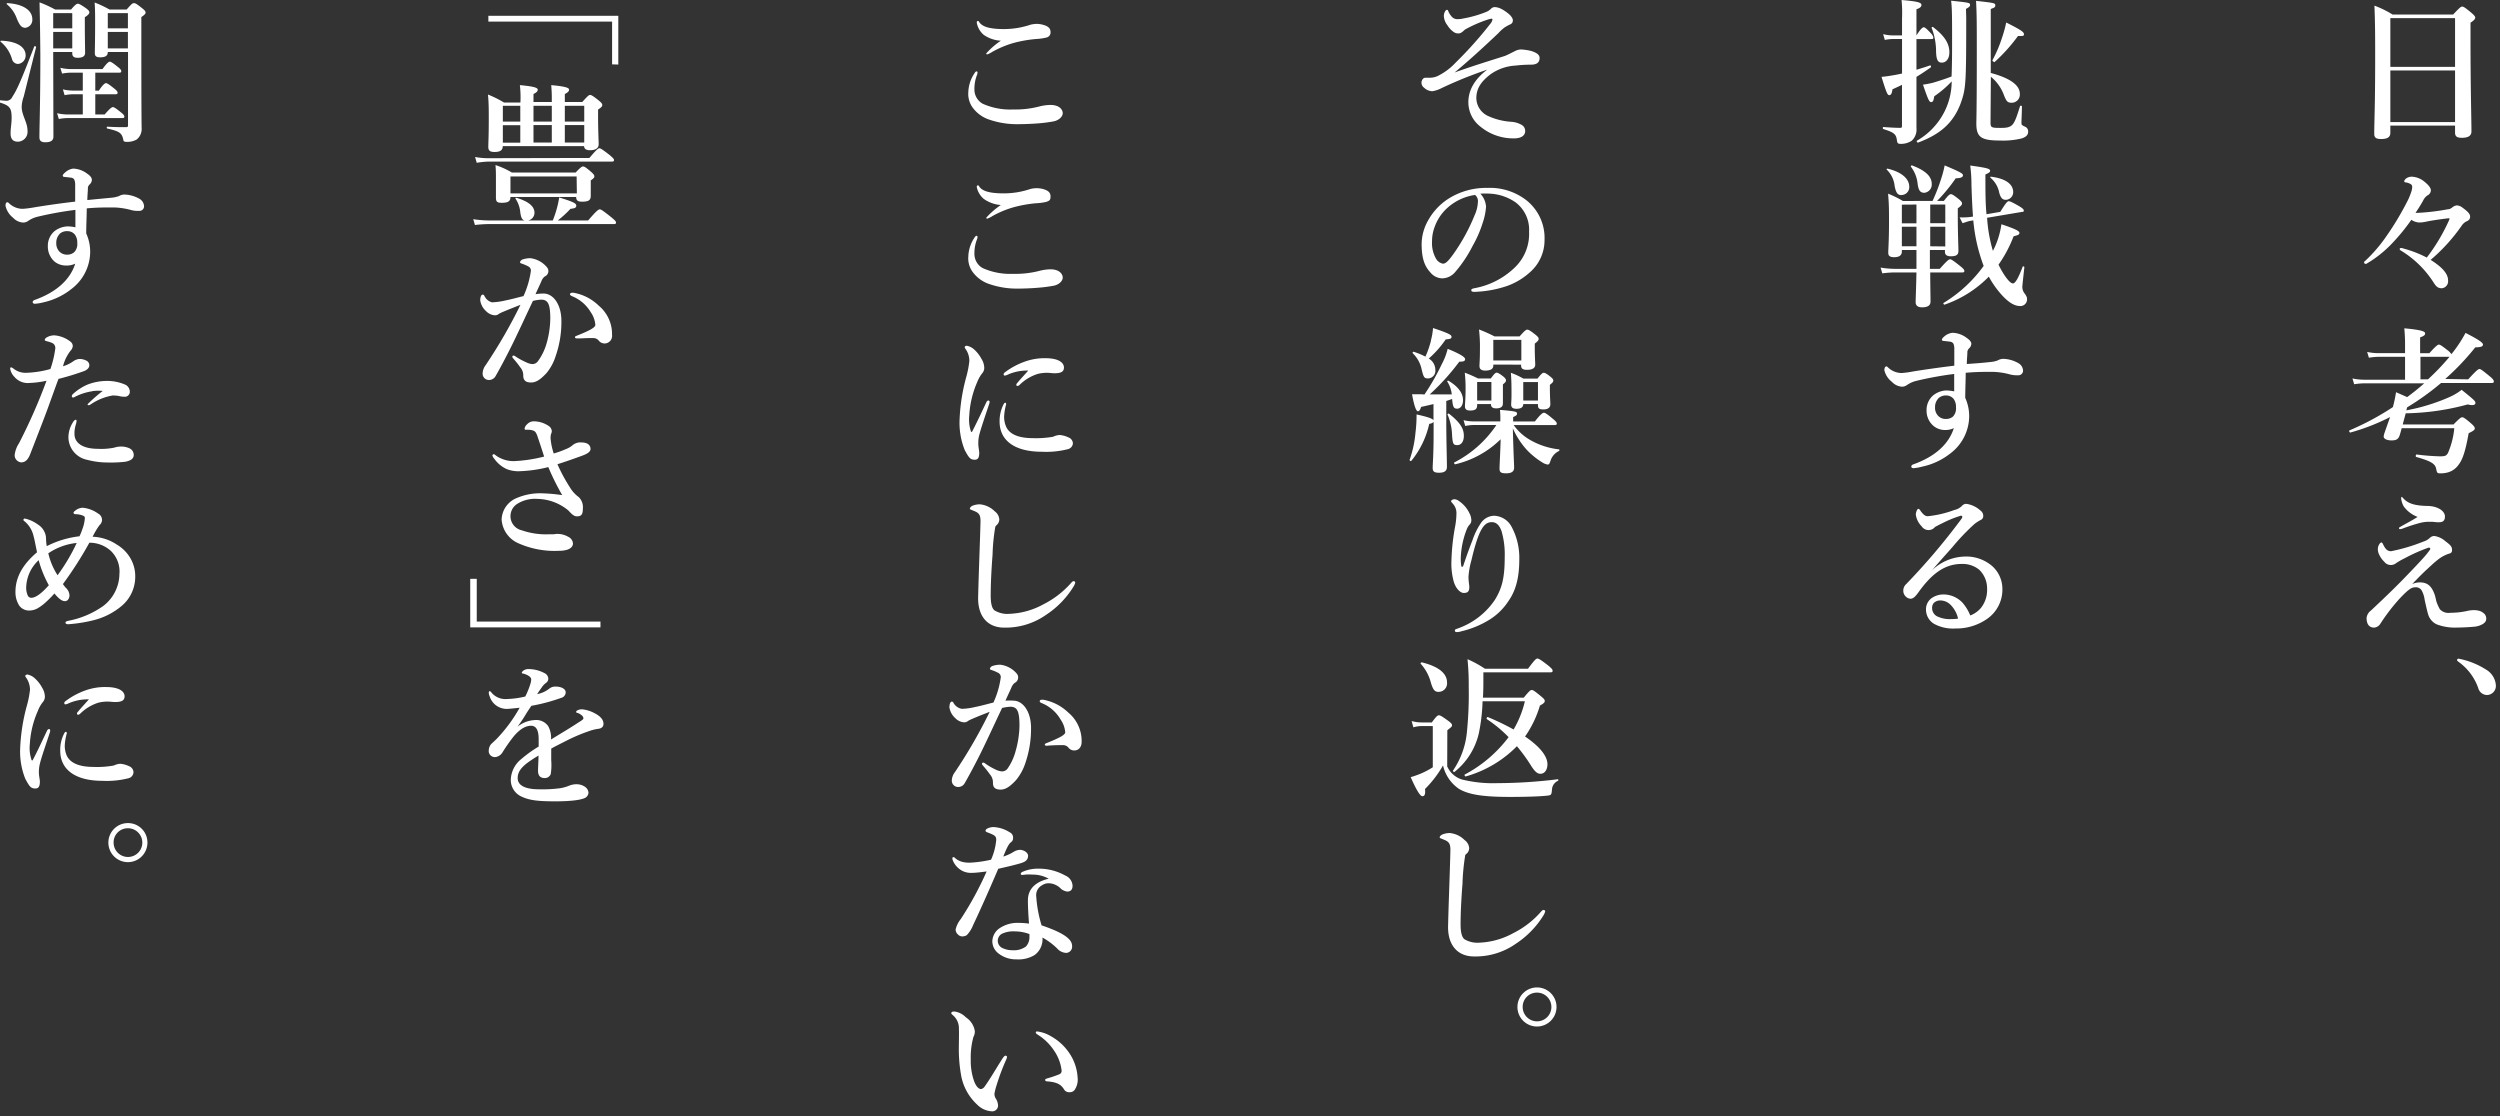 <svg xmlns="http://www.w3.org/2000/svg" viewBox="0 0 430 192" width="430" height="192"><rect x="0" y="0" width="430" height="192" fill="#333333" stroke="none"/><defs><style>.cls-1{fill:#fff;}</style></defs><g id="レイヤー_2" data-name="レイヤー 2"><g id="レイヤー_1-2" data-name="レイヤー 1"><path class="cls-1" d="M411.14,21.6v1.24c0,.78-.54,1.07-1.61,1.07-.84,0-1.16-.24-1.16-.88,0-2.21.16-4.45.16-13.34,0-2.9,0-5.81-.13-8.72a17,17,0,0,1,3.12,1.53h10.42c1.13-1.21,1.35-1.37,1.56-1.37s.49.16,1.59,1.08c.49.43.65.62.65.83s-.19.46-.81.86V7c0,8.14.16,13.74.16,15.6,0,.78-.59,1.1-1.67,1.1-.86,0-1.15-.27-1.15-.89V21.6ZM422.27,3.12H411.14V11.5h11.13Zm0,9H411.14V21h11.13Z"/><path class="cls-1" d="M421.16,38.05a2.48,2.48,0,0,0,.16-.4c0-.08-.05-.11-.16-.11-1.64.19-3.15.43-3.88.59a5.58,5.58,0,0,1-1.24.14,2.76,2.76,0,0,1-1.29-.46,34.1,34.1,0,0,1-3.61,4.36,20,20,0,0,1-4,3.13.38.38,0,0,1-.27.08.23.23,0,0,1-.24-.25c0-.1,0-.13.22-.29A26.25,26.25,0,0,0,410.2,41a50.85,50.85,0,0,0,4-6.65,11.56,11.56,0,0,0,.57-1.45,2.64,2.64,0,0,0,.13-.76.56.56,0,0,0-.27-.48,2.61,2.61,0,0,0-.73-.27c-.24,0-.37-.08-.37-.22s.18-.4.45-.56a1.76,1.76,0,0,1,.87-.22,3.67,3.67,0,0,1,1.88.65c.94.7,1.38,1.27,1.38,1.7a1,1,0,0,1-.57.86,2.21,2.21,0,0,0-.78.94c-.43.75-.76,1.29-1.29,2.07h.4A37.83,37.83,0,0,0,421,36a1.29,1.29,0,0,0,.73-.27,1.55,1.55,0,0,1,.81-.4,1.68,1.68,0,0,1,1,.38c.86.62,1.32,1.07,1.32,1.53s-.21.67-.73.89a2.19,2.19,0,0,0-.64.57,30.58,30.58,0,0,1-5.42,6c1.94,1.22,3,2.35,3,3.53A1.21,1.21,0,0,1,420,49.58c-.7,0-1-.32-1.43-1a17.29,17.29,0,0,0-5.68-5.52c-.14-.11-.14-.16-.14-.24s.06-.16.25-.16a1.39,1.39,0,0,1,.48.11,20.09,20.09,0,0,1,3.93,1.53A32,32,0,0,0,421.16,38.05Z"/><path class="cls-1" d="M424.53,65.25c1.42-1.56,1.75-1.78,1.94-1.78s.51.22,1.75,1.24c.54.43.72.7.72.89s-.08.27-.35.27h-8.72a45.4,45.4,0,0,1-5.85,4.2l-.13.51a33.16,33.16,0,0,0,7.43-2.29,9.81,9.81,0,0,0,2.08-1.24c2.21,1.78,2.37,1.94,2.37,2.27s-.43.48-1.32.24a42.85,42.85,0,0,1-10.67,1.53c-.16.65-.35,1.27-.51,1.92H422c1.07-1.08,1.29-1.24,1.5-1.24s.49.16,1.54,1.07c.46.41.62.62.62.84s-.11.38-1.05.83c-.54,3-1,4.48-1.73,5.42a3.35,3.35,0,0,1-1.64,1.26,4.37,4.37,0,0,1-1.56.22c-.48,0-.51-.08-.67-.81s-.65-1.24-3.42-2c-.14,0-.08-.46.05-.43a38.51,38.51,0,0,0,4,.32c.91,0,1.13-.08,1.42-.59a14.18,14.18,0,0,0,1.08-4.25h-9.05c-.13.51-.27,1-.4,1.37-.24.56-.6.73-1.35.73s-1.35-.25-1.35-.68a3,3,0,0,1,.11-.51c.35-1,.68-1.94,1-2.83a35.89,35.89,0,0,1-6.85,2.67c-.13,0-.27-.32-.13-.38a46.6,46.6,0,0,0,7.46-4,25.27,25.27,0,0,0,.54-2.56l1.91.84c1-.73,2-1.54,2.94-2.37H406.75a12,12,0,0,0-1.83.16l-.3-1a9.33,9.33,0,0,0,2,.22h7.05V61.37h-4.58a10.85,10.85,0,0,0-1.64.16l-.3-1a8.51,8.51,0,0,0,1.86.21h4.66V59.14c0-.92-.05-1.81-.13-2.67,3.28.3,3.58.59,3.58.89s-.27.46-.86.67v2.72h1.59c1.13-1.26,1.45-1.48,1.64-1.48s.54.22,1.53,1a2.47,2.47,0,0,1,.62.65,22.71,22.71,0,0,0,2.43-3.66c2.21,1.13,3,1.67,3,2s-.35.48-1.32.48a43.27,43.27,0,0,1-5.17,5.44Zm-6.92,0a41.25,41.25,0,0,0,3.71-3.88h-5v3.88Z"/><path class="cls-1" d="M419.06,103.46a7.81,7.81,0,0,0,.59,1.32,2,2,0,0,0,1.78.62,13.46,13.46,0,0,0,3.07-.35,5.77,5.77,0,0,1,1-.11,3.72,3.72,0,0,1,1,.14,2,2,0,0,1,.7.4,1.15,1.15,0,0,1,.43,1c0,.78-1.19,1.22-1.94,1.3s-2.21.16-3.1.16a8.76,8.76,0,0,1-3.45-.54,2.76,2.76,0,0,1-1.48-1.67c-.16-.49-.37-1.45-.62-2.56a4.52,4.52,0,0,0-.53-1.64,1.17,1.17,0,0,0-1.14-.51c-.62,0-1.21.43-2.69,2a33.61,33.61,0,0,0-3.31,4.34,1.41,1.41,0,0,1-1,.59c-1.05,0-1.32-.84-1.32-1.67a1.86,1.86,0,0,1,.78-1.29c1.16-1.11,3.1-2.89,5.39-5.23,1.75-1.8,2.8-2.91,3.6-3.8a15.81,15.81,0,0,0,1.11-1.37c.19-.24,0-.46-.27-.38a29.49,29.49,0,0,0-4.09,1.83,10.53,10.53,0,0,0-1.46.84,1.43,1.43,0,0,1-.86.3,1.39,1.39,0,0,1-1.16-.57,3.73,3.73,0,0,1-.83-1.13,2.18,2.18,0,0,1-.27-.94,1.61,1.61,0,0,1,.24-.92c.13-.21.27-.32.38-.32s.19.13.37.51c.3.56.62,1,1.27,1a30.57,30.57,0,0,0,5.55-1.65,2.81,2.81,0,0,0,1.16-.67,1.12,1.12,0,0,1,.72-.3,3.55,3.55,0,0,1,1.89.87c1.08.8,1.18,1.05,1.18,1.56s-.29.54-.7.67a6.37,6.37,0,0,0-1.56.84,17.1,17.1,0,0,0-1.35,1.15c-1.26,1.13-2,1.89-3.25,3.18a3.38,3.38,0,0,1,1.31-.29c1.27,0,2.08.56,2.64,2.34Zm-6-18c.11,0,.14.08.35.3.78.83,1.89,1.21,4,1.26,1.91,0,3.12.89,3.12,1.81s-.56,1-1.16,1c-.37,0-.8-.08-1.13-.08h-.7a6.08,6.08,0,0,0-1.24.18,29.44,29.44,0,0,0-3.09,1,1.51,1.51,0,0,1-.38.08c-.08,0-.19,0-.19-.11s0-.19.19-.27c.78-.46,1.86-1,3-1.72a5.3,5.3,0,0,1-2.37-1.78,3.53,3.53,0,0,1-.46-1.37C413,85.58,413,85.5,413.08,85.5Z"/><path class="cls-1" d="M422.62,113.53a.24.24,0,0,1,.24-.24,13.47,13.47,0,0,1,4.71,1.86,3.4,3.4,0,0,1,1.72,2.72,1.56,1.56,0,0,1-1.61,1.67,1.6,1.6,0,0,1-1.43-1.21,9.34,9.34,0,0,0-3.39-4.5C422.7,113.69,422.62,113.67,422.62,113.53Z"/><path class="cls-1" d="M329.63,12c.78-.24,1.56-.48,2.34-.75.14-.05.22.27.11.35-.84.59-1.64,1.13-2.45,1.62v2.74c0,3.75,0,5.12,0,6.06a2.59,2.59,0,0,1-.81,2.18,3.29,3.29,0,0,1-2,.54c-.35,0-.48-.13-.54-.54-.13-1.07-.4-1.4-2.34-2-.13-.05-.13-.35,0-.35.81.06,2,.14,2.83.14.35,0,.37-.05.37-.4v-7c-.53.27-1.07.51-1.64.78-.08.67-.24,1-.54,1s-.45-.27-1.34-3.15c.67-.05,1.34-.16,2-.27s1-.19,1.53-.3V6.71h-1.56a7.06,7.06,0,0,0-1.4.16l-.29-1a6.79,6.79,0,0,0,1.67.22h1.58V3.18A23.75,23.75,0,0,0,327.07,0c2.67.24,3.42.4,3.42.86,0,.3-.27.54-.86.73v4.5c.75-1.19,1.08-1.4,1.26-1.4s.46.21,1.19,1a1.59,1.59,0,0,1,.46.76c0,.18-.08.27-.35.27h-2.56Zm8.56-8.91c0,11.55-.05,12.17-1,14.81-1.29,3.29-3.47,5.2-7.3,6.63-.13,0-.29-.24-.18-.33a11.94,11.94,0,0,0,4.74-5A11.65,11.65,0,0,0,335.69,14a17.89,17.89,0,0,1-3,2.56c-.11.75-.22,1-.54,1s-.51-.4-1.4-3a15.37,15.37,0,0,0,1.69-.32c.92-.27,2-.62,3.23-1.08.06-1.37.09-3.12.09-5.47,0-4.68,0-6.3-.17-7.57,3.24.35,3.26.35,3.26.76,0,.21-.19.38-.7.65ZM334,10.77c-.65,0-1-.37-1-2.23a11.16,11.16,0,0,0-.75-3.72c-.06-.13.13-.24.24-.16,1.94,1.48,2.8,2.8,2.8,4.31C335.31,10.05,334.77,10.77,334,10.77ZM342.37,21c0,.92.1,1,1.67,1,1,0,1.53-.06,2-.46s.81-1.37,1.4-3.26c0-.14.33-.11.33,0,0,.91-.08,2.42-.08,2.8s0,.43.64.72a.86.86,0,0,1,.51.87c0,.53-.35.91-1.15,1.15a13.45,13.45,0,0,1-3.69.35c-3.26,0-4.07-.59-4.07-2.93,0-.51.08-2.26.08-12.23,0-4.66,0-6.62-.13-8.86,3.15.35,3.31.38,3.31.76s-.19.4-.78.64v11c3.28.87,5,2.08,5,3.59a1.4,1.4,0,0,1-1.4,1.53c-.73,0-.92-.21-1.43-1.56a7.29,7.29,0,0,0-2.15-2.91Zm4.71-14.79a28.86,28.86,0,0,1-4,4.45c-.11.08-.43-.19-.38-.3a23,23,0,0,0,1.67-3.93,22.12,22.12,0,0,0,.7-2.56c2.4,1.21,3.05,1.62,3.05,2S347.91,6.19,347.08,6.19Z"/><path class="cls-1" d="M332.4,34.56a31.87,31.87,0,0,0,1.48-3.82,17.16,17.16,0,0,0,.6-2.29c2.37,1,3.15,1.37,3.15,1.67s-.25.54-1.24.54a28.82,28.82,0,0,1-3.21,3.9h1.16c.78-1,1-1.16,1.21-1.16s.49.16,1.38.87c.37.32.54.51.54.72s-.14.43-.73.84V37c0,3.18.11,5.44.11,6.17s-.49.91-1.32.91c-.65,0-1-.24-1-.75V43h-2.59c0,.67,0,1.37,0,2v1.24h1.7c1.26-1.43,1.59-1.65,1.78-1.65s.53.22,1.72,1.16c.51.41.73.65.73.84s-.08.27-.35.27H332c0,2.18.05,4,.05,5,0,.7-.51,1-1.45,1-.7,0-1.11-.27-1.11-.89s.08-2.15.14-5.11h-3.75a16.09,16.09,0,0,0-2.12.16l-.3-1a14.33,14.33,0,0,0,2.42.22h3.75V43h-2.51v.24c0,.68-.45,1-1.34,1-.7,0-1-.24-1-.75,0-.7.13-2,.13-5.34,0-2,0-3-.16-4.84a18.45,18.45,0,0,1,2.56,1.26Zm-5.33-1c-.62,0-.94-.3-1.19-1.54a4.51,4.51,0,0,0-1.34-2.82c-.11-.09,0-.22.13-.19,2.37.56,3.72,1.72,3.72,3.09A1.34,1.34,0,0,1,327.07,33.54Zm.05,1.64v3.21h2.51V35.18ZM329.63,39h-2.51v3.36h2.51ZM331,33.16c-.68,0-1-.35-1.16-1.48a5.82,5.82,0,0,0-1.16-3c-.08-.11.08-.27.21-.22,2.29.86,3.37,1.89,3.37,3.18A1.43,1.43,0,0,1,331,33.16Zm1,5.23h2.59V35.18h-2.59Zm2.59,4V39h-2.59v3.36Zm7.19-4.93a25.63,25.63,0,0,0,1,5.69,13.09,13.09,0,0,0,.65-1.43,14,14,0,0,0,.81-3.15c2.34.78,3.1,1.16,3.1,1.48s-.25.4-1,.59a22.15,22.15,0,0,1-2.59,4.88,14.56,14.56,0,0,0,.94,1.69c.6.92,1.16,1.54,1.54,1.54s.91-.86,1.67-2.88c.05-.14.32,0,.29.1-.32,2.91-.35,3.21-.35,3.4a1.78,1.78,0,0,0,.44,1.16c.35.53.37.64.37,1a1.14,1.14,0,0,1-1.16,1.11c-1.1,0-2.28-.73-3.85-2.69a15.62,15.62,0,0,1-1.56-2.37,19.62,19.62,0,0,1-7.62,4.82c-.14,0-.27-.22-.16-.3a23.59,23.59,0,0,0,6.89-6.36,29.28,29.28,0,0,1-1.78-7.83l-.51.08c-.16,0-.51.13-1.34.4l-.51-1a11.76,11.76,0,0,0,1.77-.06l.54-.08c-.11-1.37-.19-3-.27-5.44a25.74,25.74,0,0,0-.21-3.34c2.93.41,3.42.54,3.42.92,0,.21-.22.37-.81.62,0,2.77,0,5,.19,6.84l2.37-.41c1-1.61,1.24-1.83,1.45-1.83s.59.16,1.81.86c.61.38.78.54.78.76s-.14.21-.27.21ZM345,34.37c-.54,0-.86-.27-1.13-1.21a4.42,4.42,0,0,0-1.48-2.56c-.11-.08-.08-.24.05-.21,2.59.32,3.83,1.32,3.83,2.66A1.32,1.32,0,0,1,345,34.37Z"/><path class="cls-1" d="M342.39,62.26a4.28,4.28,0,0,0,1.22-.27,2,2,0,0,1,.88-.27,5.49,5.49,0,0,1,2.7.76,1.56,1.56,0,0,1,.78,1.26.81.81,0,0,1-.86.81,4.91,4.91,0,0,1-1.32-.13,12.43,12.43,0,0,0-3-.46c-1.72,0-2.93,0-4.69.16,0,1.37-.08,2.77-.08,4.31a7.64,7.64,0,0,1,.68,3.23A8.1,8.1,0,0,1,335.45,78a11.72,11.72,0,0,1-4.83,2.26,8.13,8.13,0,0,1-1.5.27c-.19,0-.38-.11-.38-.27s.11-.3.32-.38c3.8-1.34,6.14-3.52,7-6.24a3.38,3.38,0,0,1-1.59.32,3.06,3.06,0,0,1-1.94-.73,3.4,3.4,0,0,1-1.16-2.61A3.3,3.3,0,0,1,332.51,68a3.85,3.85,0,0,1,2.23-.84,6.89,6.89,0,0,1,1.38.16c0-1,0-2,0-3a59.79,59.79,0,0,0-6.52,1.19,4.89,4.89,0,0,0-1.58.7,1.47,1.47,0,0,1-.89.3,2.59,2.59,0,0,1-1.73-.84,3.54,3.54,0,0,1-1.29-2,1,1,0,0,1,.08-.43.3.3,0,0,1,.27-.22.38.38,0,0,1,.24.14,3.41,3.41,0,0,0,2.37,1A15.63,15.63,0,0,0,329,63.9c2.29-.37,5-.75,7.14-1,0-.86,0-1.7,0-2.75a2.53,2.53,0,0,0-.11-.94c-.11-.24-.24-.4-.73-.46l-1-.11c-.16,0-.3-.08-.3-.21s.19-.38.43-.57a2.49,2.49,0,0,1,1.43-.62,4.26,4.26,0,0,1,2.43.89c.48.33.78.68.78,1a1.1,1.1,0,0,1-.38.78,1,1,0,0,0-.3.57c0,.62-.08,1.1-.1,2.13C339.92,62.5,341.21,62.4,342.39,62.26Zm-9,6.28a2.1,2.1,0,0,0-.56,1.48,2,2,0,0,0,.48,1.45,1.78,1.78,0,0,0,1.43.59,1.76,1.76,0,0,0,1.21-.45,2.07,2.07,0,0,0,.48-1.57,2.32,2.32,0,0,0-.4-1.42,1.64,1.64,0,0,0-1.29-.6A1.84,1.84,0,0,0,333.37,68.54Z"/><path class="cls-1" d="M332.4,98a8.44,8.44,0,0,1,5.47-2.27,6.84,6.84,0,0,1,4.77,1.62,5.26,5.26,0,0,1,1.77,3.85,6.12,6.12,0,0,1-2.72,5.31,9.25,9.25,0,0,1-5.33,1.59,6.82,6.82,0,0,1-3.72-.81,2.88,2.88,0,0,1-1.37-2.48,2.37,2.37,0,0,1,.94-1.91,3.56,3.56,0,0,1,2.24-.65,4.54,4.54,0,0,1,3.07,1.38,8,8,0,0,1,1.37,2.23,4.52,4.52,0,0,0,1.89-1.37,5,5,0,0,0,1-3.26A4.44,4.44,0,0,0,340.43,98a4.5,4.5,0,0,0-3.05-1c-3.12,0-5.35,2-7.43,4.91-.54.75-.91,1.07-1.32,1.07a1.19,1.19,0,0,1-.78-.32,1.37,1.37,0,0,1-.48-1,1.51,1.51,0,0,1,.51-1.21,113,113,0,0,0,9.34-11c.19-.27.3-.41.3-.54a.22.22,0,0,0-.32-.19,18.5,18.5,0,0,0-2.83,1.13c-.67.32-1.08.54-1.54.78a1.42,1.42,0,0,1-2.31-.11,3.49,3.49,0,0,1-1-2c0-.41.24-1,.43-1s.27.19.48.48c.46.6.78.79,1.13.79a18.14,18.14,0,0,0,4.61-1.08,2.56,2.56,0,0,0,1.29-.7,1,1,0,0,1,.73-.35,4.51,4.51,0,0,1,2.42,1.13,1.15,1.15,0,0,1,.51.94.72.72,0,0,1-.43.7,7.42,7.42,0,0,0-1.05.67A37.6,37.6,0,0,0,335.9,94c-1.24,1.42-2.2,2.45-3.52,4Zm3.13,6.06a2.5,2.5,0,0,0-1.7-.78,1.6,1.6,0,0,0-1.24.45,1.32,1.32,0,0,0-.27.86,1.63,1.63,0,0,0,.78,1.38,5,5,0,0,0,2.53.51,7.25,7.25,0,0,0,1.16-.08A4.9,4.9,0,0,0,335.53,104.06Z"/><path class="cls-1" d="M258.78,9.64c.4-.13,1.32-.62,1.91-.91a2.24,2.24,0,0,1,.89-.22,8.42,8.42,0,0,1,1.83.27c1,.32,1.4.7,1.4,1.18,0,.87-.59,1.16-1.48,1.16a24.24,24.24,0,0,0-2.67.16,8.21,8.21,0,0,0-4.28,1.49c-1.59,1.21-2.45,2.42-2.45,4.12A3.44,3.44,0,0,0,256.06,20a11.24,11.24,0,0,0,3.9.95,4.09,4.09,0,0,1,1.67.48,1.19,1.19,0,0,1,.7,1.1c0,.81-.72,1.27-1.88,1.27a8.88,8.88,0,0,1-5.79-2,5.28,5.28,0,0,1-2.1-4.25c0-2,1.05-3.93,3.26-5.58a74.37,74.37,0,0,0-7.92,3.21,5,5,0,0,1-1.54.51,2.11,2.11,0,0,1-1.4-.59,1.07,1.07,0,0,1-.46-.76,1,1,0,0,1,.27-.8.57.57,0,0,1,.41-.17c.19,0,.35,0,.73,0a3.28,3.28,0,0,0,1.72-.48,10.43,10.43,0,0,0,2.72-2.1A68,68,0,0,0,256.41,4a1.37,1.37,0,0,0,.29-.62c0-.11-.05-.17-.13-.17a4.47,4.47,0,0,0-.62.14,22.38,22.38,0,0,0-4,1.75c-.43.43-.75.65-1.08.65a1.38,1.38,0,0,1-.8-.22,3.87,3.87,0,0,1-1.11-1.18,2.81,2.81,0,0,1-.62-1.65c0-.4.27-1,.51-1s.17.06.3.33a3.19,3.19,0,0,0,.65.94,1.29,1.29,0,0,0,1,.32,3.89,3.89,0,0,0,.88-.11,19.49,19.49,0,0,0,4-1.15,2.4,2.4,0,0,0,.79-.54.89.89,0,0,1,.64-.27,2.73,2.73,0,0,1,1.13.32,6.73,6.73,0,0,1,1.51,1.08c.4.46.46.67.46.91a.71.71,0,0,1-.49.68,8.79,8.79,0,0,0-.88.48,7.17,7.17,0,0,0-1.11,1c-2.37,2.26-5.17,4.82-7.54,6.78C253,11.45,255.49,10.69,258.78,9.64Z"/><path class="cls-1" d="M255.6,35.55A11,11,0,0,1,255,38.4a19.55,19.55,0,0,1-1.7,3.88,21.87,21.87,0,0,1-3,4.5,3,3,0,0,1-2.23,1.1A2.72,2.72,0,0,1,246,46.83c-1-1.08-1.48-2.45-1.48-4.9a8.36,8.36,0,0,1,1.16-4.09,10.36,10.36,0,0,1,3.63-3.77,12.08,12.08,0,0,1,6.52-1.75,10.25,10.25,0,0,1,6.68,2.1,8.27,8.27,0,0,1,3.15,6.84,7.3,7.3,0,0,1-2.48,5.54,11.64,11.64,0,0,1-4,2.4,19.45,19.45,0,0,1-5.53,1c-.4,0-.59-.06-.59-.27s.16-.27.51-.35a13.45,13.45,0,0,0,6.93-3.53A8,8,0,0,0,263,39.83a5.88,5.88,0,0,0-2.37-5.06,8.52,8.52,0,0,0-4.31-1.46,14.08,14.08,0,0,0-1.7,0A3.63,3.63,0,0,1,255.6,35.55Zm-6.54.11A8,8,0,0,0,246.77,39a7,7,0,0,0-.46,2.56,5.33,5.33,0,0,0,.67,2.9,1.74,1.74,0,0,0,1.19.89c.43,0,.83-.27,1.86-1.72a32.54,32.54,0,0,0,3.6-6.6,6.18,6.18,0,0,0,.57-2.29,1.36,1.36,0,0,0-.49-1.21A9,9,0,0,0,249.06,35.66Z"/><path class="cls-1" d="M245,67.86a39.52,39.52,0,0,0,3-5.25A10.9,10.9,0,0,0,249,60c2,.81,3,1.41,3,1.76s-.26.45-1,.45a39.35,39.35,0,0,1-5.09,5.63c1.26,0,2.53,0,3.8,0a5.2,5.2,0,0,0-.76-2.18c-.08-.11.08-.25.19-.17,1.67,1,2.5,2.13,2.5,3.34,0,.84-.4,1.46-1,1.46s-.75-.27-.88-1.67c-.33.13-.68.24-1,.35v3.69c0,2.88.11,6.46.11,7.65,0,.72-.48,1-1.37,1s-1.08-.27-1.08-.86.16-2.32.16-5.82V72.58a1.25,1.25,0,0,1-.75.32,15.26,15.26,0,0,1-3.07,6.35c-.08.11-.35,0-.3-.18a18.61,18.61,0,0,0,1-4.64,24.3,24.3,0,0,0,.19-3.15c1.91.43,2.72.7,2.91,1V69.5c-.59.14-1.26.3-2.13.49-.16.54-.35.75-.56.75s-.57-.53-1-2.93c.79,0,.84,0,1.67,0Zm1.1-9.24a11.55,11.55,0,0,0,.38-2.2c2.48.83,3.18,1.15,3.18,1.48s-.11.4-1,.48a17.63,17.63,0,0,1-2.91,3.29,2.28,2.28,0,0,1,1.13,1.94,1.32,1.32,0,0,1-1.21,1.48c-.7,0-.81-.14-1.16-1.62a5.36,5.36,0,0,0-1.5-2.69c-.09-.11,0-.32.16-.27a12.21,12.21,0,0,1,2,.83A16.17,16.17,0,0,0,246.12,58.62Zm4.55,17.94c-.7,0-.81-.21-.91-2a9.24,9.24,0,0,0-.76-3.23c-.05-.13.16-.24.27-.16,1.86,1.48,2.53,2.51,2.53,3.77C251.8,75.91,251.34,76.56,250.67,76.56Zm9.7-3.45a8.87,8.87,0,0,0,2.83,2.56,12.79,12.79,0,0,0,4.95,1.62c.14,0,.11.24,0,.29a2.78,2.78,0,0,0-1.45,1.7c-.19.54-.25.62-.49.62a2.19,2.19,0,0,1-.89-.35,13.1,13.1,0,0,1-2.77-2.26,14,14,0,0,1-2.32-3.61c.08,3.63.22,6.36.22,6.73,0,.68-.41,1-1.4,1s-1.11-.27-1.11-.86.14-2.75.19-5a16.47,16.47,0,0,1-7.81,4.31c-.13,0-.27-.27-.16-.32a19.27,19.27,0,0,0,7.24-6.44h-3.9a8,8,0,0,0-1.46.17l-.29-1a7.62,7.62,0,0,0,1.78.21h4.55v-.32A16.43,16.43,0,0,0,258,70.5c2.58.22,2.93.3,2.93.62s-.19.38-.67.62v.75H264c1-1.29,1.37-1.5,1.56-1.5s.54.21,1.56,1.07c.43.35.65.6.65.78s-.08.27-.35.27Zm-6.28-3.61v.19c0,.65-.29.92-1.21.92-.62,0-.89-.22-.89-.73s.11-1.1.11-3a23.53,23.53,0,0,0-.14-2.78,23.63,23.63,0,0,1,2.29,1h2.19c.59-.81.8-1,1-1s.51.16,1.16.67c.29.24.45.43.45.65s-.13.37-.53.7v.54c0,1.42,0,2.39,0,2.72,0,.59-.38.86-1.16.86-.59,0-.89-.22-.89-.7V69.5Zm2.45-3.79h-2.45v3.18h2.45Zm.33-3v.17c0,.59-.49.86-1.38.86-.64,0-1-.22-1-.78s.08-1,.08-3a26.16,26.16,0,0,0-.16-3.29,26.21,26.21,0,0,1,2.67,1.19h4.31c.89-1,1.1-1.16,1.32-1.16s.51.16,1.4.86c.4.33.56.51.56.73s-.13.4-.67.81v.62c0,1.56.08,2.66.08,3,0,.6-.51.89-1.43.89-.64,0-1-.19-1-.7v-.19Zm4.82-4.25h-4.82V62h4.82ZM262,69.5c0,.54-.38.81-1.16.81-.62,0-.92-.21-.92-.75,0-.19.06-.78.06-1.62,0-1.4,0-2.42-.11-3.82a13.3,13.3,0,0,1,2.15,1h2.43c.64-.81.86-1,1.08-1s.51.16,1.18.7c.3.24.46.43.46.64s-.11.35-.59.73v.57c0,1.43.08,2.42.08,2.74,0,.62-.41.92-1.19.92s-.94-.21-.94-.75V69.5Zm2.53-3.79H262v3.18h2.53Z"/><path class="cls-1" d="M253.26,92.93a12.1,12.1,0,0,1,1.48-3A2.82,2.82,0,0,1,257,88.71a3.53,3.53,0,0,1,3,1.91,11.25,11.25,0,0,1,1.32,5.57c0,3-.53,5.28-1.85,7.17A10.51,10.51,0,0,1,256,106.7a16.29,16.29,0,0,1-4.63,1.88,2.71,2.71,0,0,1-.78.14c-.21,0-.35-.06-.35-.27s.16-.22.49-.35a12.82,12.82,0,0,0,6.38-4.91c1.24-2,1.7-3.82,1.7-7.35a14.36,14.36,0,0,0-.54-4.47c-.41-1.16-1-1.56-1.67-1.56-1.27,0-2.21,1-3.5,6.49a14.28,14.28,0,0,0-.52,2.88c0,.92.14,1.38.14,1.81,0,.72-.27,1-.94,1s-1.43-.86-1.75-2a11.65,11.65,0,0,1-.38-3.61,37.08,37.08,0,0,1,.64-5.87,13,13,0,0,0,.22-2.32,2.41,2.41,0,0,0-.7-1.64c-.11-.14-.22-.22-.22-.35s.25-.33.6-.33a1.47,1.47,0,0,1,.78.33,5.17,5.17,0,0,1,1.77,2.07,2.68,2.68,0,0,1,.33,1.16,1.07,1.07,0,0,1-.35.86,2.64,2.64,0,0,0-.46.81,14.7,14.7,0,0,0-1,4.68,7.89,7.89,0,0,0,.08,1.57c.06.21.27.19.35-.06C252.4,95.17,252.8,94.12,253.26,92.93Z"/><path class="cls-1" d="M248.92,131.82a4.08,4.08,0,0,0,2.56,2.26,22.13,22.13,0,0,0,6.11.62,84.84,84.84,0,0,0,10.35-.67c.13,0,.13.24,0,.29a1.72,1.72,0,0,0-1,1.51c-.08.84-.13.92-.64,1-1.43.19-4.64.24-6.58.24-4.41,0-7.11-.35-8.83-1.42a6.68,6.68,0,0,1-2.69-4,18.83,18.83,0,0,1-3.1,4.06c.11,1-.11,1.24-.46,1.24s-1-1-2-3.28a15.44,15.44,0,0,0,1.94-.7,13.4,13.4,0,0,0,1.86-1v-7.09h-1.86a5.36,5.36,0,0,0-1.48.22l-.3-1.08a6.44,6.44,0,0,0,1.78.24h1.69c.79-1.07,1-1.23,1.22-1.23s.51.16,1.59.94c.51.38.67.56.67.78s-.08.27-.81.86ZM247.41,119c-.62,0-.94-.33-1.32-1.67a7.68,7.68,0,0,0-1.72-3.15c-.11-.11.08-.27.21-.25,3.16.78,4.31,2.08,4.31,3.45A1.46,1.46,0,0,1,247.41,119Zm14.68,1c.94-1.16,1.16-1.32,1.37-1.32s.49.16,1.59,1.08c.49.4.65.59.65.81s-.16.43-.83.78a18.41,18.41,0,0,1-2.56,5.33c2.93,2,3.85,3.61,3.85,4.77,0,1-.51,1.64-1.21,1.64-.52,0-.92-.35-1.51-1.24a29.6,29.6,0,0,0-2.53-3.5,19.9,19.9,0,0,1-8.81,5.2c-.14,0-.27-.27-.16-.33a22.78,22.78,0,0,0,7.54-6.43,22.55,22.55,0,0,0-3.74-3.1c-.11-.08,0-.4.18-.35a44.19,44.19,0,0,1,4.42,2.13,17.47,17.47,0,0,0,1.94-4.85H255a31,31,0,0,1-.65,5.55,11.88,11.88,0,0,1-4.18,6.6c-.1.08-.32-.14-.24-.25a14.11,14.11,0,0,0,2.4-6.84,64.57,64.57,0,0,0,.29-7.54,43.08,43.08,0,0,0-.21-4.76,19.12,19.12,0,0,1,3,1.64h7.41c1.18-1.59,1.4-1.75,1.61-1.75s.52.16,1.84,1.18c.61.51.78.7.78.92s-.11.27-.41.27h-11.5v.89c0,1.26,0,2.42-.08,3.47Z"/><path class="cls-1" d="M252,147.22a36.74,36.74,0,0,0-.45,4.74c-.22,2.83-.33,5.28-.33,7,0,1.4.22,2.18.62,2.56a4.32,4.32,0,0,0,2.59.62,13.23,13.23,0,0,0,5.87-1.65,15.52,15.52,0,0,0,4.71-3.63c.16-.19.33-.35.49-.35a.26.26,0,0,1,.27.27,2.6,2.6,0,0,1-.35.75,15.64,15.64,0,0,1-4.69,4.79,12.05,12.05,0,0,1-7.19,2.19c-2.83,0-4.55-1.94-4.47-5.26.11-4.49.3-8.91.4-13,0-1-.16-1.43-1-1.78s-.84-.3-.84-.46.19-.35.46-.48a3.46,3.46,0,0,1,1.24-.25,4.16,4.16,0,0,1,2.59,1.22,1.86,1.86,0,0,1,.78,1.37,1.31,1.31,0,0,1-.38.91C252.15,146.93,252,147,252,147.22Z"/><path class="cls-1" d="M267.72,173.18a3.36,3.36,0,1,1-3.34-3.34A3.35,3.35,0,0,1,267.72,173.18Zm-5.82,0a2.47,2.47,0,1,0,2.48-2.45A2.44,2.44,0,0,0,261.9,173.18Z"/><path class="cls-1" d="M168.13,12.47a1,1,0,0,1-.08.4,6.54,6.54,0,0,0-.45,2.48A2.8,2.8,0,0,0,169,17.83a11.54,11.54,0,0,0,5.23,1,16.47,16.47,0,0,0,4.74-.57,8.22,8.22,0,0,1,1.69-.21c1.59,0,2.13.83,2.13,1.42s-.67,1.24-1.59,1.41a25.26,25.26,0,0,1-2.77.35c-1.32.1-2.64.13-3.48.13a14.55,14.55,0,0,1-5.09-.89,5.84,5.84,0,0,1-2.5-1.88,4,4,0,0,1-.81-2.72,6.17,6.17,0,0,1,1.11-3.34c.1-.17.21-.25.32-.25S168.13,12.36,168.13,12.47Zm.33-8.62C169,4.6,170.21,5,172.69,5a14.23,14.23,0,0,0,4.55-.75,4.89,4.89,0,0,1,1-.14,4,4,0,0,1,1.11.14c.81.21,1.32.54,1.34,1.21a.9.9,0,0,1-.72,1,9.31,9.31,0,0,1-1.78.25,22,22,0,0,0-4,.72,17.28,17.28,0,0,0-3.5,1.48,4.06,4.06,0,0,1-.86.44c-.13,0-.19,0-.19-.17A13.45,13.45,0,0,1,172.15,7a5.64,5.64,0,0,1-2.94-1A3.56,3.56,0,0,1,168,3.88c0-.19.08-.27.21-.27S168.38,3.74,168.46,3.85Z"/><path class="cls-1" d="M168.13,40.75a1,1,0,0,1-.08.4,6.5,6.5,0,0,0-.45,2.48A2.79,2.79,0,0,0,169,46.1a11.54,11.54,0,0,0,5.23,1,16.57,16.57,0,0,0,4.74-.56,8.21,8.21,0,0,1,1.69-.22c1.59,0,2.13.84,2.13,1.43s-.67,1.24-1.59,1.4a25.26,25.26,0,0,1-2.77.35c-1.32.11-2.64.14-3.48.14a14.55,14.55,0,0,1-5.09-.89,5.85,5.85,0,0,1-2.5-1.89,3.94,3.94,0,0,1-.81-2.72,6.19,6.19,0,0,1,1.11-3.34c.1-.16.21-.24.32-.24S168.13,40.64,168.13,40.75Zm.33-8.62c.56.75,1.75,1.13,4.23,1.13a14.26,14.26,0,0,0,4.55-.76,4.81,4.81,0,0,1,1-.13,4.24,4.24,0,0,1,1.11.13c.81.22,1.32.54,1.34,1.22s-.16.8-.72,1a9.5,9.5,0,0,1-1.78.24,21.89,21.89,0,0,0-4,.73,16.71,16.71,0,0,0-3.5,1.48,3.89,3.89,0,0,1-.86.43c-.13,0-.19,0-.19-.16a13.45,13.45,0,0,1,2.51-2.18,5.73,5.73,0,0,1-2.94-1.05A3.58,3.58,0,0,1,168,32.15c0-.18.08-.27.21-.27S168.38,32,168.46,32.13Z"/><path class="cls-1" d="M168.43,74.81a5.92,5.92,0,0,0-.16,1.51c0,.56.16,1.26.16,1.53,0,.76-.16,1.22-.75,1.22-.78,0-1-.27-1.75-1.67a12.58,12.58,0,0,1-.89-5,32.12,32.12,0,0,1,1.16-7.57,17.25,17.25,0,0,0,.53-2.74,3.53,3.53,0,0,0-.7-2.13.44.44,0,0,1-.1-.27c0-.08.13-.22.37-.22a2.63,2.63,0,0,1,1.3.68,5.85,5.85,0,0,1,1.23,1.61,2.89,2.89,0,0,1,.46,1.48,1.38,1.38,0,0,1-.38,1,6.11,6.11,0,0,0-.83,1.48,16.59,16.59,0,0,0-1.37,5.77,6.63,6.63,0,0,0,.29,2.72c.06.11.16.11.22,0,.83-1.59,1.67-3.4,2.42-5,.11-.24.24-.32.38-.32s.27.16.13.56C169.45,71.55,168.73,73.63,168.43,74.81Zm4.28-3.18a4.26,4.26,0,0,0,.33,1.73c.45,1.07,1.72,2,4.6,2a16.81,16.81,0,0,0,3.5-.24,3,3,0,0,1,1.11-.3,4.36,4.36,0,0,1,1.56.43,1.14,1.14,0,0,1,.73,1,1.11,1.11,0,0,1-.84,1,15.09,15.09,0,0,1-4.52.45c-4.58,0-7.25-1.88-7.25-5.19a6.28,6.28,0,0,1,.67-2.94c.14-.24.19-.3.3-.3s.16.11.16.27A9.43,9.43,0,0,0,172.71,71.63Zm.73-7.24a2.16,2.16,0,0,1-.57.21c-.21,0-.24-.08-.24-.24s.11-.24.32-.4a12.73,12.73,0,0,1,3.37-1.78,10,10,0,0,1,3.48-.57c2.45,0,3.2.87,3.2,1.59s-.48,1-1.64,1c-.35,0-.92-.08-1.27-.08a6.66,6.66,0,0,0-1.59.19,7.8,7.8,0,0,0-3.15,1.91.49.49,0,0,1-.35.16.17.17,0,0,1-.19-.19c0-.08,0-.16.19-.35.43-.54,1-1.13,1.86-2.1A8.12,8.12,0,0,0,173.44,64.39Z"/><path class="cls-1" d="M171.18,90.67a33.84,33.84,0,0,0-.46,4.74c-.22,2.83-.32,5.28-.32,7,0,1.4.21,2.18.62,2.55a4.21,4.21,0,0,0,2.58.62,13.21,13.21,0,0,0,5.87-1.64,15.83,15.83,0,0,0,4.72-3.63c.16-.19.32-.35.48-.35a.26.26,0,0,1,.27.27,2.6,2.6,0,0,1-.35.75,15.53,15.53,0,0,1-4.69,4.79,12.1,12.1,0,0,1-7.19,2.18c-2.83,0-4.55-1.93-4.47-5.25.11-4.49.3-8.91.41-13,0-1-.17-1.42-1-1.77s-.83-.3-.83-.46.19-.35.45-.49a3.71,3.71,0,0,1,1.24-.24,4.19,4.19,0,0,1,2.59,1.21,1.89,1.89,0,0,1,.78,1.38,1.27,1.27,0,0,1-.38.91C171.37,90.38,171.23,90.46,171.18,90.67Z"/><path class="cls-1" d="M174.27,120.51c1.76,0,3.07,2,3.07,4.68a18.18,18.18,0,0,1-1,6.12,8.9,8.9,0,0,1-1.59,2.88c-.94,1-1.72,1.62-2.64,1.62s-1.35-.35-1.32-1.22a2.13,2.13,0,0,0-.54-1.42,16,16,0,0,0-1.16-1.46c-.13-.16-.19-.24-.19-.32a.2.2,0,0,1,.22-.22.6.6,0,0,1,.35.16,11.29,11.29,0,0,0,1.83,1.06,2.89,2.89,0,0,0,1,.29,1.17,1.17,0,0,0,1-.48,9.6,9.6,0,0,0,1.4-3.07,16.74,16.74,0,0,0,.65-4.29c0-2.53-.38-3.28-1.59-3.28a7.93,7.93,0,0,0-1.4.21c-1.22,2.56-2.67,5.74-3.8,8-1,2-2,3.85-2.67,5a1.28,1.28,0,0,1-1.18.59,1.09,1.09,0,0,1-1-1.08,2.49,2.49,0,0,1,.52-1.45,86.22,86.22,0,0,0,6-10.4c-1.05.41-2.08.81-2.94,1.19a5.17,5.17,0,0,0-.78.38,1,1,0,0,1-.7.24,2.31,2.31,0,0,1-1.51-.73,3.1,3.1,0,0,1-1-1.83c0-.57.16-1,.4-1s.25.14.35.3a2.06,2.06,0,0,0,1.38.94,11.18,11.18,0,0,0,2.31-.32c1-.19,2-.49,3.13-.76a15.29,15.29,0,0,0,1.26-4.31.81.81,0,0,0-.4-.78,7.89,7.89,0,0,0-1.05-.46c-.22-.08-.41-.1-.41-.26s.19-.41.46-.49a4.32,4.32,0,0,1,1.32-.21,4.4,4.4,0,0,1,2.83,1.53,1,1,0,0,1,.24.75,1.08,1.08,0,0,1-.62.87,2,2,0,0,0-.56.83c-.24.57-.62,1.32-1,2.21A9.08,9.08,0,0,1,174.27,120.51Zm6.55,7.7c-.3,0-.62.06-.81.06s-.3-.09-.3-.19,0-.14.25-.25c2.37-.94,3.26-1.45,3.26-1.88a4.51,4.51,0,0,0-.81-2.21,6.58,6.58,0,0,0-3.1-2.75c-.27-.1-.48-.21-.48-.37s.13-.27.4-.27l.19,0a8.37,8.37,0,0,1,4.36,2.24,6.34,6.34,0,0,1,2.26,5c0,1.08-.67,1.46-1.13,1.48a1.25,1.25,0,0,1-1.1-.43,1.2,1.2,0,0,0-.92-.48C182,128.16,181.36,128.18,180.82,128.21Z"/><path class="cls-1" d="M176.83,147.17c0,.62-.32,1-1.13,1.26s-2.29.62-4,1c-1.51,3.53-3.05,7-4.34,9.72a5.06,5.06,0,0,1-1.08,1.7,1.45,1.45,0,0,1-.7.21,1,1,0,0,1-.83-.35,1.09,1.09,0,0,1-.38-.86,4.46,4.46,0,0,1,.89-1.78,56.87,56.87,0,0,0,4.44-8.18c-.64.08-1.83.24-2.45.24a3.38,3.38,0,0,1-1.75-.35,3.56,3.56,0,0,1-1.59-1.73,1.05,1.05,0,0,1-.1-.45.17.17,0,0,1,.18-.17c.08,0,.14,0,.3.17a3.16,3.16,0,0,0,1.21.64,5.19,5.19,0,0,0,1.32.14,20.59,20.59,0,0,0,3.64-.51,10.52,10.52,0,0,0,.89-3.4c0-.64-.19-.81-1.62-1.34-.13-.06-.22-.14-.22-.25a.49.49,0,0,1,.27-.35,2.33,2.33,0,0,1,1.19-.27,5.66,5.66,0,0,1,2.69.89,1,1,0,0,1,.59,1,.8.8,0,0,1-.35.7c-.37.3-.64.75-1.34,2.48a7.6,7.6,0,0,0,1.78-.81,2.26,2.26,0,0,1,1.13-.35C176.35,146.25,176.83,146.79,176.83,147.17Zm.78,3.26a10.08,10.08,0,0,0-1.26,0,4.48,4.48,0,0,1-.51.06c-.17,0-.27-.06-.27-.19s.13-.27.32-.35a6.58,6.58,0,0,1,2.8-.54,9.32,9.32,0,0,1,4.55,1.19,2,2,0,0,1,1.24,1.75c0,.62-.27,1-.94,1a2.22,2.22,0,0,1-1-.43,3.09,3.09,0,0,0-2.1-1,2,2,0,0,0-1.21.35,1.92,1.92,0,0,0-1,1.89,22.11,22.11,0,0,0,.92,5c4.14,1.4,5.25,2.5,5.25,3.55a1.07,1.07,0,0,1-1,1.19,2.2,2.2,0,0,1-1.57-.76,11.22,11.22,0,0,0-2.53-1.88,3.35,3.35,0,0,1-1.34,3,5.32,5.32,0,0,1-3.13.75,4.86,4.86,0,0,1-3.07-1,2.67,2.67,0,0,1-1.08-2.05,2.81,2.81,0,0,1,1.14-2.23,5.53,5.53,0,0,1,3.23-1,14.41,14.41,0,0,1,1.94.13c-.11-1.42-.19-2.85-.19-4,0-2.31,1.8-3.31,3.58-3.72A5.58,5.58,0,0,0,177.61,150.43Zm-3,9.77a4.61,4.61,0,0,0-2.32.43,1.38,1.38,0,0,0,0,2.37,3.94,3.94,0,0,0,1.91.44,3.43,3.43,0,0,0,2.27-.65,2.36,2.36,0,0,0,.59-1.75,1.76,1.76,0,0,0,0-.38A7.08,7.08,0,0,0,174.6,160.2Z"/><path class="cls-1" d="M171.39,186.73a9.65,9.65,0,0,0-.35,1.43,1.68,1.68,0,0,0,.19.72,2.49,2.49,0,0,1,.43,1.16,1,1,0,0,1-1,1.11,3.84,3.84,0,0,1-2.59-1.16,9,9,0,0,1-2.8-5.28,25.39,25.39,0,0,1-.35-4.42c0-1.16.06-2.42,0-3.74a2.94,2.94,0,0,0-1.1-2c-.14-.14-.19-.14-.19-.3s.11-.27.56-.27a3.39,3.39,0,0,1,1.94,1,3.48,3.48,0,0,1,1.54,2.37,1.93,1.93,0,0,1-.24,1,13.25,13.25,0,0,0-.46,3.88,10.49,10.49,0,0,0,.59,3.77c.3.78.73,1.32,1.19,1.32a1,1,0,0,0,.64-.48c.84-1.16,1.54-2.4,3-4.72.21-.32.4-.54.54-.54s.27.06.27.19a1.13,1.13,0,0,1-.11.43A38.18,38.18,0,0,0,171.39,186.73Zm9.35-8.51a9.21,9.21,0,0,1,3.61,3.61,8.34,8.34,0,0,1,1,3.52,3.08,3.08,0,0,1-.41,1.94,1,1,0,0,1-.94.57,1,1,0,0,1-1-.51c-.48-.76-1.1-1.21-2.82-1.35-.33,0-.41-.11-.41-.27s.24-.21.51-.29a19,19,0,0,0,1.89-.65.63.63,0,0,0,.43-.65,7.63,7.63,0,0,0-1.29-3.42,9.15,9.15,0,0,0-2.8-2.74c-.19-.14-.35-.22-.35-.38s.1-.19.24-.19A6,6,0,0,1,180.74,178.22Z"/><path class="cls-1" d="M105.28,11.07V3.72H84v-1h22.35v8.38Z"/><path class="cls-1" d="M90.26,37.92c-.43-.08-.62-.43-.76-1.3a5.08,5.08,0,0,0-.81-2.42c-.08-.11,0-.21.11-.19,2.13.65,3.13,1.48,3.13,2.59a1.34,1.34,0,0,1-1.11,1.32h4.26a18.69,18.69,0,0,0,.75-2.26,16.66,16.66,0,0,0,.35-1.7c2.34.73,2.94,1,2.94,1.4s-.3.48-1,.56a18.62,18.62,0,0,1-2.18,2h5.22c1.46-1.7,1.78-1.91,2-1.91s.54.21,1.94,1.32c.64.53.86.75.86.94s-.08.27-.35.27H84.17a21.72,21.72,0,0,0-2.48.16l-.29-1a19.17,19.17,0,0,0,2.82.22Zm11.12-10.75c1.21-1.45,1.53-1.67,1.72-1.67s.54.22,1.75,1.16c.54.46.76.67.76.86s-.08.27-.35.27H84A15.52,15.52,0,0,0,82,28l-.29-1a11.74,11.74,0,0,0,2.21.21Zm-11.85-10a18.42,18.42,0,0,0-.11-2.53c2.83.26,3.07.53,3.07.8s-.24.49-.73.73v1.37h3.15v-.37a25,25,0,0,0-.1-2.53c2.82.26,3.07.53,3.07.8s-.25.49-.73.73v1.37h3c.91-1,1.13-1.21,1.34-1.21s.51.16,1.48.94c.46.38.62.57.62.79s-.13.4-.72.78v1c0,2.59.1,4.37.1,5s-.51,1-1.5,1c-.65,0-1-.25-1-.7h-14c0,.7-.44,1-1.41,1-.75,0-1.07-.21-1.07-.86,0-.81.08-1.61.08-4.9,0-1.37,0-2.75-.14-4.12a18.55,18.55,0,0,1,2.75,1.37h2.83ZM87.8,33.88v0c0,.76-.43,1-1.5,1-.78,0-1-.16-1-.92,0-.54,0-1.07,0-3.23,0-.78,0-1.56-.08-2.34a13.86,13.86,0,0,1,2.83,1.29H99c.86-.89,1.07-1.05,1.29-1.05s.48.16,1.37.92c.41.37.57.56.57.78s-.08.32-.62.7v.46c0,1.15,0,2,0,2.2,0,.76-.4,1-1.51,1-.72,0-1-.22-1-.81v0ZM86.49,18.2v2.72h3V18.2Zm3,3.34h-3v3h3Zm9.69,8.81H87.8v2.91H99.22ZM91.76,18.2v2.72h3.15V18.2Zm3.15,6.31v-3H91.76v3Zm2.24-3.59h3.34V18.2H97.15Zm3.34,3.59v-3H97.15v3Z"/><path class="cls-1" d="M93.49,50.49c1.75,0,3.07,2,3.07,4.69a17.83,17.83,0,0,1-1,6.11A8.62,8.62,0,0,1,94,64.17c-.94,1-1.72,1.62-2.64,1.62S90,65.44,90,64.58a2.09,2.09,0,0,0-.54-1.43,14.5,14.5,0,0,0-1.15-1.45c-.14-.16-.19-.25-.19-.33a.19.19,0,0,1,.21-.21.57.57,0,0,1,.35.16,12.19,12.19,0,0,0,1.84,1,2.82,2.82,0,0,0,1,.3,1.15,1.15,0,0,0,1-.49A9.6,9.6,0,0,0,94,59.11a16.31,16.31,0,0,0,.65-4.28c0-2.53-.38-3.29-1.59-3.29a7.18,7.18,0,0,0-1.4.22c-1.21,2.56-2.67,5.74-3.8,8-1,2-2,3.86-2.66,5a1.32,1.32,0,0,1-1.19.6,1.09,1.09,0,0,1-1-1.08,2.51,2.51,0,0,1,.51-1.46,86.87,86.87,0,0,0,6-10.39c-1,.4-2.07.81-2.93,1.18a6,6,0,0,0-.79.38,1,1,0,0,1-.7.24,2.29,2.29,0,0,1-1.5-.72,3.09,3.09,0,0,1-1-1.83c0-.57.16-1,.41-1s.24.13.35.29A2,2,0,0,0,84.6,52a11.37,11.37,0,0,0,2.32-.32c1-.19,2-.48,3.12-.75a15.64,15.64,0,0,0,1.27-4.31.79.79,0,0,0-.41-.78,6.77,6.77,0,0,0-1.05-.46c-.21-.08-.4-.11-.4-.27s.19-.4.46-.49a4.26,4.26,0,0,1,1.32-.21,4.4,4.4,0,0,1,2.82,1.53,1,1,0,0,1-.37,1.62,1.92,1.92,0,0,0-.57.84c-.24.56-.62,1.32-1,2.2A9,9,0,0,1,93.49,50.49ZM100,58.2c-.29,0-.62,0-.81,0s-.29-.08-.29-.19,0-.13.24-.24c2.37-.94,3.26-1.46,3.26-1.89a4.44,4.44,0,0,0-.81-2.21A6.56,6.56,0,0,0,98.52,51c-.27-.11-.48-.22-.48-.38s.13-.27.4-.27c.06,0,.11,0,.19,0A8.21,8.21,0,0,1,103,52.59a6.33,6.33,0,0,1,2.27,5,1.31,1.31,0,0,1-1.13,1.48,1.29,1.29,0,0,1-1.11-.43,1.19,1.19,0,0,0-.91-.49C101.16,58.14,100.57,58.17,100,58.2Z"/><path class="cls-1" d="M97.37,77.23a3.83,3.83,0,0,0,1.1-.64A2.06,2.06,0,0,1,100,76.1c1.19,0,1.57.57,1.57,1.11,0,.37-.27.75-1.46,1.18s-2.45.89-4.23,1.46a29.19,29.19,0,0,0,2.16,4,5.61,5.61,0,0,0,1.53,1.67,2.46,2.46,0,0,1,.68,2c0,1-.3,1.29-1,1.29-.43,0-.75-.19-1.48-1a8.61,8.61,0,0,0-5.33-2,5.75,5.75,0,0,0-3.56.91,2.5,2.5,0,0,0,.89,4.5,12.65,12.65,0,0,0,4.79.67,6.42,6.42,0,0,0,.73,0,3.16,3.16,0,0,1,.59-.06,3.73,3.73,0,0,1,1.89.52,1.36,1.36,0,0,1,.78,1.13c0,.56-.51,1.26-2.45,1.26A15.3,15.3,0,0,1,89,93.37a4.8,4.8,0,0,1-2.72-4,4.14,4.14,0,0,1,2.62-3.72,10.33,10.33,0,0,1,3.93-.81,29.53,29.53,0,0,1,3.87.32,42.46,42.46,0,0,1-2.39-4.82,23,23,0,0,1-4.77.7,5.44,5.44,0,0,1-2.42-.37A5.35,5.35,0,0,1,85,78.88a1.2,1.2,0,0,1-.3-.52.24.24,0,0,1,.22-.24c.13,0,.32.19.56.35a5.21,5.21,0,0,0,3,.84,25.16,25.16,0,0,0,5.11-.78c-.32-1-.67-2.1-1.18-3.59-.22-.59-.4-.78-.7-.88a2.52,2.52,0,0,0-.78-.14h-.51c-.16,0-.19-.11-.19-.21a1.24,1.24,0,0,1,.43-.73,1.55,1.55,0,0,1,1.27-.51,4.64,4.64,0,0,1,2.45.8,1.15,1.15,0,0,1,.53.89,1.24,1.24,0,0,1-.13.49,2.49,2.49,0,0,0-.08.78A11.26,11.26,0,0,0,95.24,78,15.81,15.81,0,0,0,97.37,77.23Z"/><path class="cls-1" d="M82,99.56v7.35h21.28v1H80.88V99.56Z"/><path class="cls-1" d="M100.11,122a5.72,5.72,0,0,1,2.16.67c1.26.65,1.53,1.32,1.53,1.83s-.35.81-.94.86a8,8,0,0,0-1.51.38,29.88,29.88,0,0,0-4,1.7c-.89.46-1.89.94-2.54,1.32,0,.67,0,1.48,0,2a10.14,10.14,0,0,1-.08,2.37,1.07,1.07,0,0,1-1,.7c-.78,0-1.19-.37-1.19-1.29,0-.48.06-1.13.09-2.58-.65.37-1.08.67-1.4.88-1.46,1-2.19,1.84-2.19,3s1.13,1.92,3.67,1.92a23.22,23.22,0,0,0,3.66-.19,7.16,7.16,0,0,0,1.59-.46,3.31,3.31,0,0,1,1.1-.22,2.6,2.6,0,0,1,1.59.46,1.35,1.35,0,0,1,.57,1,1.08,1.08,0,0,1-.46.81c-.54.37-2.18.67-5.25.67s-4.47-.19-5.79-.81a3.12,3.12,0,0,1-1.86-3,4.76,4.76,0,0,1,1.86-3.51,20.65,20.65,0,0,1,2.93-2.1c0-.48,0-.89,0-1.26,0-1.43-.35-2.32-1.32-2.32s-2,.65-3,1.86a27.94,27.94,0,0,0-1.92,2.75,1.71,1.71,0,0,1-1.21.78,1.08,1.08,0,0,1-.83-.3,1,1,0,0,1-.3-.86,1.71,1.71,0,0,1,.43-1.1c.27-.25.65-.6.94-.89a25.87,25.87,0,0,0,3.94-5.34c-.51.06-1.3.14-1.94.19a3.08,3.08,0,0,1-3.23-2.18,1.6,1.6,0,0,1-.14-.62c0-.13.06-.24.16-.24a.49.49,0,0,1,.3.24,3.12,3.12,0,0,0,2.69,1.11,15.06,15.06,0,0,0,3.13-.43,14,14,0,0,0,.89-2.21,3,3,0,0,0,.13-.73.67.67,0,0,0-.24-.46,2.14,2.14,0,0,0-.65-.38,3,3,0,0,0-.56-.18c-.14,0-.17-.06-.17-.14s.11-.21.19-.29a1.46,1.46,0,0,1,1-.33,5.88,5.88,0,0,1,2.72.7,1.1,1.1,0,0,1,.65,1,.89.89,0,0,1-.38.67,2.86,2.86,0,0,0-.73.76c-.16.21-.59.83-.81,1.18a4.86,4.86,0,0,0,2.16-1,1.62,1.62,0,0,1,1-.3c1,0,1.75.4,1.75,1a1,1,0,0,1-.76.94,31.41,31.41,0,0,1-5.14,1.37c-.27.41-.57.81-.94,1.43A24.08,24.08,0,0,1,89,125,5.15,5.15,0,0,1,92,123.85a2.5,2.5,0,0,1,2.29,1.05,4.21,4.21,0,0,1,.49,2.29c2.15-1.32,3.31-2,4.57-2.83.54-.35,1-.59,1-.81A.72.72,0,0,0,100,123a1.71,1.71,0,0,0-.78-.4c-.08,0-.11-.08-.11-.22S99.57,122,100.11,122Z"/><path class="cls-1" d="M4.08,16.62a5.54,5.54,0,0,0-.35,1.77c0,1.43,1,2.64,1,4.07a1.7,1.7,0,0,1-1.64,1.91c-.87,0-1.27-.48-1.27-1.42S2,21.22,2,20.33c0-1.75-.3-2.15-2-2.69-.14-.05,0-.43.08-.4a5.61,5.61,0,0,0,.81.08,1.12,1.12,0,0,0,1.24-.68C3,15.35,3.81,13.36,5.89,8c.05-.14.35,0,.32.11C5.51,10.93,4.78,13.79,4.08,16.62ZM3.09,11a1.09,1.09,0,0,1-1-.75A6.05,6.05,0,0,0,.12,7.19C0,7.11.1,7,.23,7,3,7.11,4.41,8.13,4.41,9.53A1.45,1.45,0,0,1,3.09,11Zm1.1-6.25c-.46,0-.83-.4-1.32-1.61A5.58,5.58,0,0,0,1.2.75C1.09.67,1.15.54,1.28.54,4,.7,5.56,1.78,5.56,3.31A1.37,1.37,0,0,1,4.19,4.79Zm5,18.72c0,.7-.44,1-1.41,1-.67,0-1-.25-1-.84,0-2.07.16-5.82.16-14.16C6.91,6,6.88,4,6.8.4A21.83,21.83,0,0,1,9.49,1.64h2.73c.75-.89,1-1,1.18-1s.51.16,1.4.78c.4.3.57.49.57.7s-.17.46-.78.84v1c0,2.67.05,4.53.05,5.12s-.43.86-1.29.86c-.6,0-.92-.22-.92-.75V8.94H9.15ZM12.43,2.26H9.15V4.87h3.28ZM9.15,8.32h3.28V5.49H9.15Zm5.09,7.89H12.59a8.62,8.62,0,0,0-1.48.16l-.29-1a7.55,7.55,0,0,0,1.77.21h1.65V12.5H12.19a8,8,0,0,0-1.51.16l-.3-1a7.69,7.69,0,0,0,1.78.22h5.47c.75-1.05,1.08-1.27,1.26-1.27s.54.22,1.4.92c.36.27.57.51.57.7s-.08.27-.35.27H16.39v3.09H17c.72-1.07,1.05-1.29,1.24-1.29s.53.22,1.4.92c.37.29.59.53.59.72s-.08.27-.35.27H16.39v3.48H18c.91-1.05,1.23-1.27,1.42-1.27s.54.22,1.4.92c.35.27.57.51.57.7s-.08.27-.35.27H11.62a7.91,7.91,0,0,0-1.5.16l-.3-1a8,8,0,0,0,1.8.22h2.62Zm4.3-7.27c0,.65-.4.92-1.32.92-.61,0-.91-.19-.91-.68,0-.86.05-1.75.05-5.28,0-1.15,0-2.31-.08-3.47a20,20,0,0,1,2.56,1.21h2.94c.83-.94,1-1.1,1.26-1.1s.51.16,1.43.89c.4.32.57.51.57.72s-.11.35-.73.79V6.06c0,14.7.05,15.32.05,15.94a2.3,2.3,0,0,1-.86,2,3.33,3.33,0,0,1-1.75.4c-.38,0-.54-.11-.54-.38-.27-1.16-.62-1.42-2.75-1.91-.13,0-.13-.32,0-.32,1.4.08,2.1.08,3.24.08.26,0,.32-.08.32-.35V8.94ZM22,2.26H18.54V4.87H22ZM18.54,8.32H22V5.49H18.54Z"/><path class="cls-1" d="M19.24,34a5.14,5.14,0,0,0,1.22-.27,1.9,1.9,0,0,1,.89-.27A5.59,5.59,0,0,1,24,34.2a1.57,1.57,0,0,1,.78,1.27.79.79,0,0,1-.86.8,4.53,4.53,0,0,1-1.32-.13,12.43,12.43,0,0,0-3-.46c-1.72,0-2.93,0-4.68.16,0,1.38-.09,2.78-.09,4.31a7.64,7.64,0,0,1,.68,3.23,8.07,8.07,0,0,1-3.23,6.33A11.79,11.79,0,0,1,7.48,52,8.34,8.34,0,0,1,6,52.25c-.19,0-.38-.11-.38-.27s.11-.3.32-.38c3.8-1.35,6.14-3.53,7-6.25a3.38,3.38,0,0,1-1.59.32A3.11,3.11,0,0,1,9.39,45a3.43,3.43,0,0,1-1.16-2.62,3.31,3.31,0,0,1,1.13-2.61,3.91,3.91,0,0,1,2.24-.83,6.21,6.21,0,0,1,1.37.16c0-1,0-2,0-3a59.76,59.76,0,0,0-6.52,1.18,4.89,4.89,0,0,0-1.58.7,1.47,1.47,0,0,1-.89.3,2.56,2.56,0,0,1-1.73-.83,3.61,3.61,0,0,1-1.29-2A1,1,0,0,1,1,35a.29.29,0,0,1,.27-.21.36.36,0,0,1,.24.13,3.41,3.41,0,0,0,2.37,1,16.59,16.59,0,0,0,1.92-.24c2.28-.38,5-.76,7.13-1,0-.86,0-1.69,0-2.74a2.5,2.5,0,0,0-.11-.94c-.11-.25-.24-.41-.73-.46l-1-.11c-.16,0-.3-.08-.3-.22s.19-.37.43-.56A2.49,2.49,0,0,1,12.59,29a4.19,4.19,0,0,1,2.43.89c.48.32.78.67.78,1.05a1.14,1.14,0,0,1-.38.78.92.92,0,0,0-.3.56c0,.62-.08,1.11-.1,2.13C16.77,34.23,18.06,34.12,19.24,34Zm-9,6.27a2.1,2.1,0,0,0-.56,1.48,2.07,2.07,0,0,0,.48,1.46,1.81,1.81,0,0,0,1.43.59,1.76,1.76,0,0,0,1.21-.46,2,2,0,0,0,.49-1.56,2.27,2.27,0,0,0-.41-1.43,1.62,1.62,0,0,0-1.29-.59A1.83,1.83,0,0,0,10.22,40.26Z"/><path class="cls-1" d="M13.56,61.75a2.37,2.37,0,0,1,1.21.24.91.91,0,0,1,.6.81c0,.4-.27.75-.84,1a44.08,44.08,0,0,1-4.47,1.37c-.43,1.13-1.29,3.56-1.88,5.17s-1.59,4.18-3,7.81c-.4,1-.89,1.38-1.56,1.38a1.27,1.27,0,0,1-.78-.41,1.17,1.17,0,0,1-.3-1,4.69,4.69,0,0,1,.73-1.88A95.84,95.84,0,0,0,8,65.49a16.68,16.68,0,0,1-2.93.38,3,3,0,0,1-2.59-1.05,2.59,2.59,0,0,1-.73-1.4c0-.16.06-.24.14-.24s.27.1.46.24a3.26,3.26,0,0,0,2.2.7,17.22,17.22,0,0,0,4.12-.65,17.31,17.31,0,0,0,.84-3.53A.94.94,0,0,0,9,59a6.8,6.8,0,0,0-1-.32c-.19-.06-.3-.11-.3-.22s.08-.29.38-.45a2.59,2.59,0,0,1,1.26-.33,5.13,5.13,0,0,1,2.78,1.08,1,1,0,0,1,.4.75,1.33,1.33,0,0,1-.38.81A7.08,7.08,0,0,0,10.84,63a6.06,6.06,0,0,0,1.65-.78A2.31,2.31,0,0,1,13.56,61.75ZM13.05,73a5,5,0,0,0-.24,1.64c0,1.46,1.26,2.56,4.09,2.56A11.17,11.17,0,0,0,19.62,77a3.91,3.91,0,0,1,1.4-.19,3.3,3.3,0,0,1,1.35.35A1.25,1.25,0,0,1,23,78.26c0,.7-.64,1-1.45,1.16a21.88,21.88,0,0,1-3,.13A13.68,13.68,0,0,1,15,79.09a4,4,0,0,1-3.23-3.82,4.83,4.83,0,0,1,.76-2.61c.13-.25.35-.46.48-.46s.16.08.16.21A3.36,3.36,0,0,1,13.05,73Zm2.86-5.71a9.5,9.5,0,0,0-3.08,1,.38.38,0,0,1-.24.08.21.21,0,0,1-.24-.24.61.61,0,0,1,.19-.35A9,9,0,0,1,15,66.17a9.25,9.25,0,0,1,3.42-.65,7.76,7.76,0,0,1,3,.59,1.37,1.37,0,0,1,.91,1.32.86.86,0,0,1-.94.81,4.21,4.21,0,0,1-1-.14,6.74,6.74,0,0,0-1-.08,9.58,9.58,0,0,0-3.8,1.54.58.58,0,0,1-.4.13c-.13,0-.11-.1-.11-.18a28,28,0,0,1,2.59-2.27A7.72,7.72,0,0,0,15.91,67.27Z"/><path class="cls-1" d="M20.08,93.66a6.58,6.58,0,0,1,2.48,2.59,6.19,6.19,0,0,1,.7,3,6.55,6.55,0,0,1-2.37,5A12,12,0,0,1,16,106.7a24.84,24.84,0,0,1-4.29.67c-.24,0-.45-.11-.45-.27s.16-.24.48-.32a15.38,15.38,0,0,0,6-2.54,7,7,0,0,0,2.8-5.49,4.91,4.91,0,0,0-1.48-4,5.42,5.42,0,0,0-3.69-1.4,64.92,64.92,0,0,1-4.55,7.11,7,7,0,0,0,.48.62,1.88,1.88,0,0,1,.65,1.32c0,.56-.33,1-.76,1s-.91-.22-1.83-1.32a19.79,19.79,0,0,1-1.67,1.67,8.24,8.24,0,0,1-1.24.89,3,3,0,0,1-1.45.37,2.06,2.06,0,0,1-1.7-.86,4.27,4.27,0,0,1-.64-2.37c0-2.5,1.26-4.71,3.71-6.79-.08-.37-.16-.78-.32-1.56a15.89,15.89,0,0,0-.38-1.59A4.55,4.55,0,0,0,4.3,89.73c-.19-.16-.27-.19-.27-.32s.11-.22.24-.22a5.93,5.93,0,0,1,2.21,1,3,3,0,0,1,1.4,2c.08.54,0,.78.16,1.75a16.51,16.51,0,0,1,5.63-1.7,8.9,8.9,0,0,0,.48-1.18,6.42,6.42,0,0,0,.44-1.91.39.39,0,0,0-.25-.43A3.44,3.44,0,0,0,13,88.44c-.25,0-.35-.14-.35-.25s.08-.19.24-.32a2.18,2.18,0,0,1,1.32-.54,5.38,5.38,0,0,1,2.66,1,1.25,1.25,0,0,1,.68,1.1,1.23,1.23,0,0,1-.43.89,13.46,13.46,0,0,0-1.19,2A8,8,0,0,1,20.08,93.66ZM4.51,100.88a3.27,3.27,0,0,0,.25,1.51.66.66,0,0,0,.64.43c.68,0,1.7-.68,3-2.16a19.07,19.07,0,0,1-1.75-4.31A6.62,6.62,0,0,0,4.51,100.88ZM9.9,98.94a31.72,31.72,0,0,0,3.29-5.55,10.54,10.54,0,0,0-4.88,1.78A11.87,11.87,0,0,0,9.9,98.94Z"/><path class="cls-1" d="M6.86,131.36a5.87,5.87,0,0,0-.17,1.51c0,.57.17,1.27.17,1.54,0,.75-.17,1.21-.76,1.21-.78,0-1-.27-1.75-1.67a12.58,12.58,0,0,1-.89-5,32.64,32.64,0,0,1,1.16-7.57,16.55,16.55,0,0,0,.54-2.74,3.64,3.64,0,0,0-.7-2.13.44.44,0,0,1-.11-.27c0-.08.14-.22.38-.22a2.61,2.61,0,0,1,1.29.68,5.84,5.84,0,0,1,1.24,1.61,3,3,0,0,1,.46,1.48,1.42,1.42,0,0,1-.38,1,5.71,5.71,0,0,0-.83,1.49A16.25,16.25,0,0,0,5.13,128a6.38,6.38,0,0,0,.3,2.72.11.11,0,0,0,.21,0c.84-1.59,1.67-3.39,2.43-5,.11-.24.24-.32.38-.32s.26.16.13.57C7.88,128.1,7.15,130.18,6.86,131.36Zm4.28-3.18a4.22,4.22,0,0,0,.32,1.73c.46,1.07,1.73,2,4.61,2a16.14,16.14,0,0,0,3.5-.24,3,3,0,0,1,1.1-.3,4.25,4.25,0,0,1,1.56.43,1.14,1.14,0,0,1,.73,1,1.11,1.11,0,0,1-.83,1.05,15.24,15.24,0,0,1-4.53.45c-4.58,0-7.24-1.88-7.24-5.19a6.16,6.16,0,0,1,.67-2.94c.13-.24.19-.29.3-.29s.16.1.16.26A9.43,9.43,0,0,0,11.14,128.18Zm.73-7.24a2.16,2.16,0,0,1-.57.21c-.22,0-.24-.08-.24-.24s.1-.24.32-.4a12.86,12.86,0,0,1,3.37-1.78,9.94,9.94,0,0,1,3.47-.56c2.45,0,3.21.86,3.21,1.58s-.49,1-1.65,1c-.35,0-.91-.08-1.26-.08a6.66,6.66,0,0,0-1.59.19,7.74,7.74,0,0,0-3.15,1.91.53.53,0,0,1-.35.16.17.17,0,0,1-.19-.19c0-.08,0-.16.19-.35.43-.54,1-1.13,1.86-2.1A8.25,8.25,0,0,0,11.87,120.94Z"/><path class="cls-1" d="M25.36,144.91A3.36,3.36,0,1,1,22,141.57,3.34,3.34,0,0,1,25.36,144.91Zm-5.82,0A2.47,2.47,0,1,0,22,142.46,2.43,2.43,0,0,0,19.54,144.91Z"/></g></g></svg>